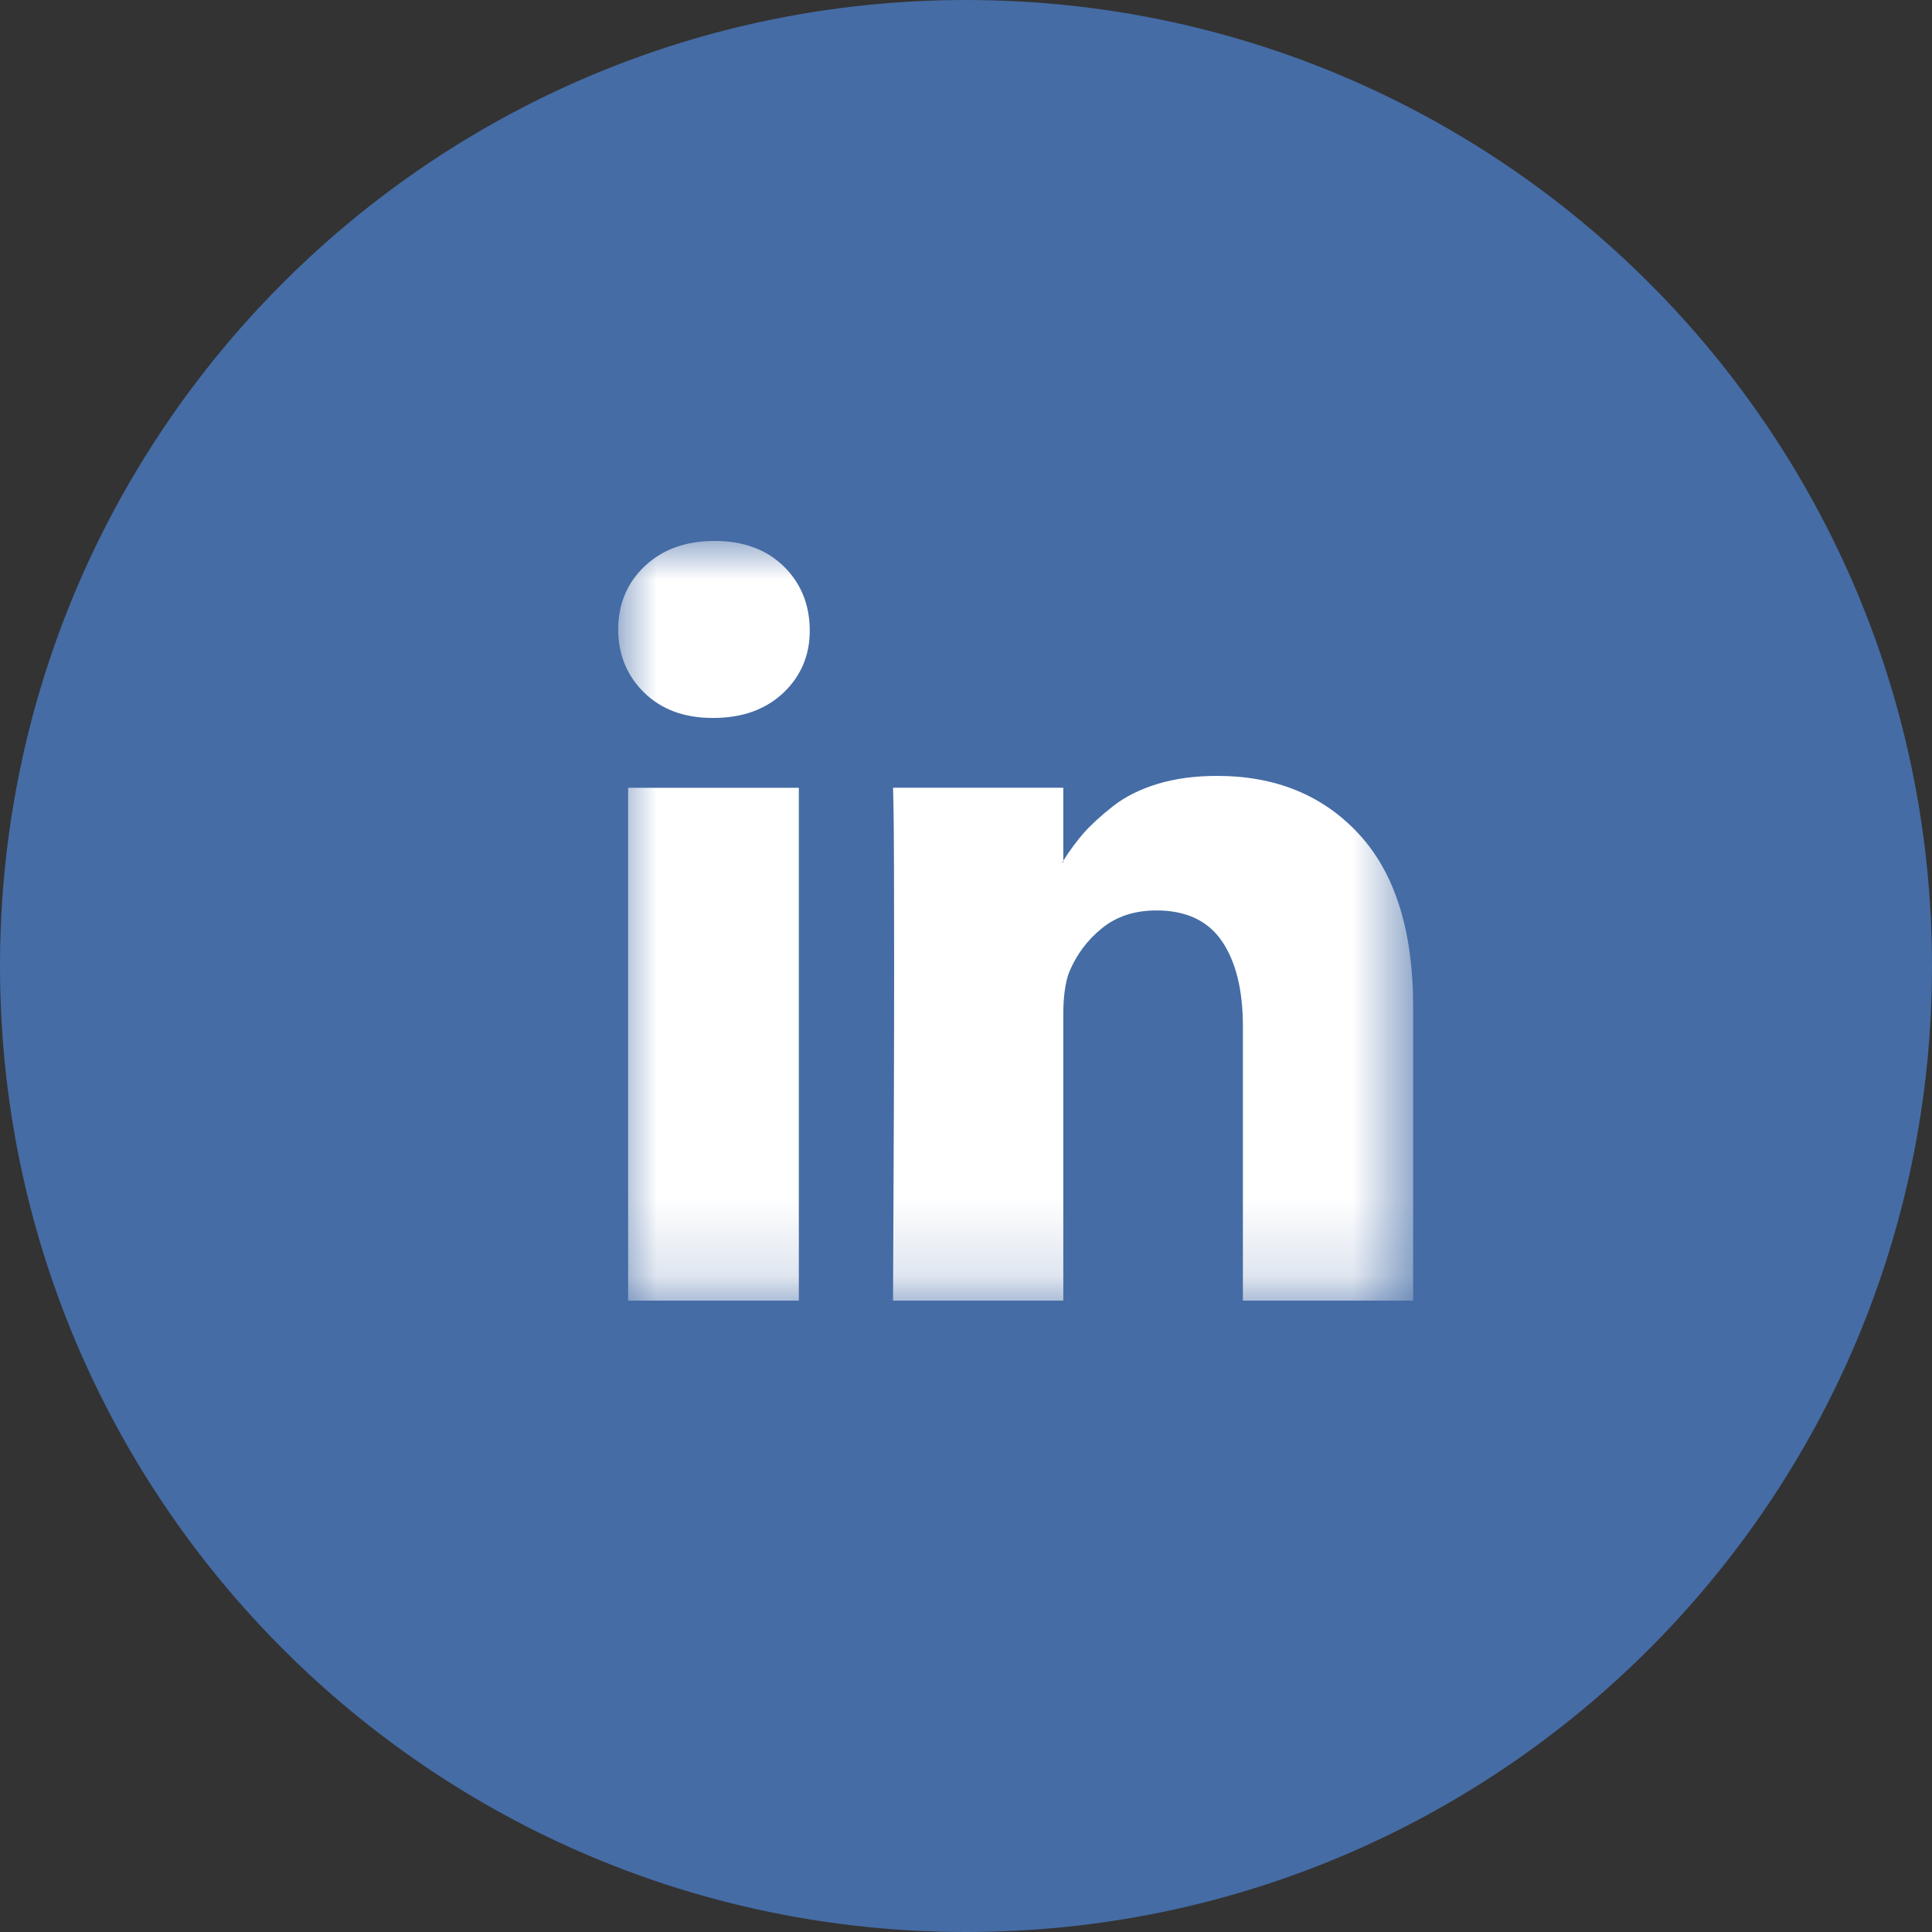 <svg width="25" height="25" viewBox="0 0 25 25" fill="none" xmlns="http://www.w3.org/2000/svg">
    <rect x="0" y="0" width="25" height="25" fill="#333333" stroke="none"/>
    <path fill-rule="evenodd" clip-rule="evenodd" d="M12.5 25C19.404 25 25 19.404 25 12.5C25 5.596 19.404 0 12.5 0C5.596 0 0 5.596 0 12.5C0 19.404 5.596 25 12.5 25Z" fill="#456CA5"/>
    <mask id="mask0" mask-type="alpha" maskUnits="userSpaceOnUse" x="8" y="7" width="11" height="10">
        <path fill-rule="evenodd" clip-rule="evenodd" d="M8 7H18.286V16.83H8V7Z" fill="white"/>
    </mask>
    <g mask="url(#mask0)">
        <path fill-rule="evenodd" clip-rule="evenodd" d="M18.286 13.026V16.83H16.083V13.281C16.083 12.812 15.993 12.445 15.812 12.179C15.631 11.914 15.348 11.781 14.965 11.781C14.683 11.781 14.448 11.858 14.258 12.012C14.068 12.166 13.927 12.357 13.833 12.584C13.784 12.718 13.759 12.899 13.759 13.127V16.83H11.556C11.565 15.048 11.57 13.605 11.57 12.497C11.57 11.39 11.567 10.729 11.563 10.515L11.556 10.193H13.759V11.158H13.746C13.835 11.015 13.927 10.89 14.02 10.783C14.114 10.676 14.24 10.56 14.399 10.435C14.557 10.31 14.751 10.213 14.981 10.143C15.211 10.074 15.467 10.04 15.748 10.04C16.512 10.04 17.125 10.293 17.59 10.799C18.054 11.306 18.286 12.048 18.286 13.026ZM8.128 16.83H10.337V10.194H8.128V16.83ZM10.478 8.145C10.482 8.47 10.369 8.743 10.14 8.962C9.91 9.18 9.607 9.29 9.232 9.29H9.219C8.853 9.29 8.558 9.18 8.335 8.962C8.112 8.743 8 8.47 8 8.145C8 7.814 8.115 7.541 8.345 7.324C8.575 7.108 8.875 7 9.246 7C9.617 7 9.913 7.108 10.137 7.324C10.36 7.541 10.474 7.814 10.478 8.145Z" fill="white"/>
    </g>
</svg>
